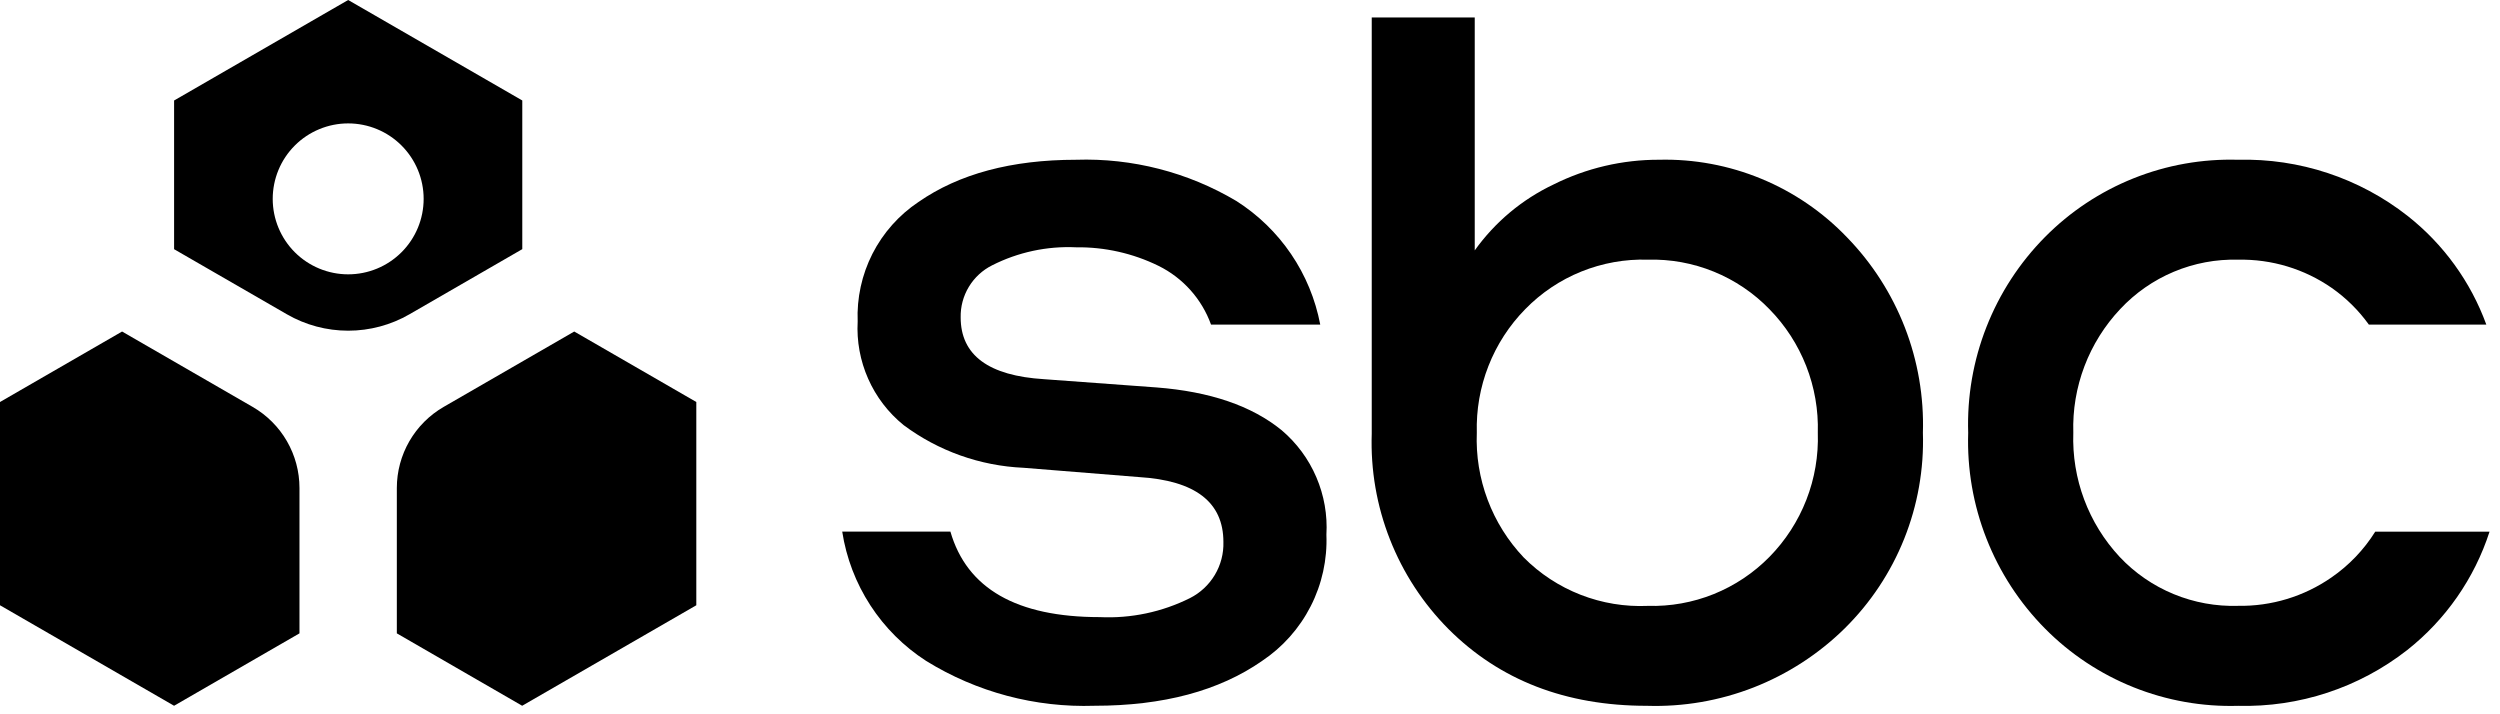 <?xml version="1.0" encoding="UTF-8" standalone="no"?>
<svg
   width="105"
   height="30"
   viewBox="0 0 105 30"
   fill="none"
   version="1.1"
   id="svg6"
   sodipodi:docname="sbc_header_logo.svg"
   inkscape:version="1.3.2 (091e20e, 2023-11-25, custom)"
   xmlns:inkscape="http://www.inkscape.org/namespaces/inkscape"
   xmlns:sodipodi="http://sodipodi.sourceforge.net/DTD/sodipodi-0.dtd"
   xmlns="http://www.w3.org/2000/svg"
   xmlns:svg="http://www.w3.org/2000/svg">
  <sodipodi:namedview
     id="namedview6"
     pagecolor="#505050"
     bordercolor="#eeeeee"
     borderopacity="1"
     inkscape:showpageshadow="0"
     inkscape:pageopacity="0"
     inkscape:pagecheckerboard="0"
     inkscape:deskcolor="#505050"
     inkscape:zoom="16.2"
     inkscape:cx="52.5"
     inkscape:cy="14.969136"
     inkscape:window-width="2560"
     inkscape:window-height="1369"
     inkscape:window-x="1432"
     inkscape:window-y="690"
     inkscape:window-maximized="1"
     inkscape:current-layer="svg6" />
  <g
     clip-path="url(#clip0_130_389)"
     id="g6">
    <path
       d="M0 25.421V16.884L5.127 13.924L10.613 17.091C11.21 17.436 11.707 17.933 12.051 18.53C12.396 19.128 12.578 19.806 12.578 20.496V26.601L7.311 29.642L0 25.421Z"
       fill="white"
       id="path1"
       style="fill:#000000;fill-opacity:1" />
    <path
       d="M29.245 25.421V16.884L24.118 13.924L18.632 17.091C18.035 17.436 17.539 17.933 17.194 18.53C16.849 19.128 16.667 19.806 16.667 20.496V26.601L21.931 29.642L29.245 25.421Z"
       fill="white"
       id="path2"
       style="fill:#000000;fill-opacity:1" />
    <path
       d="M45.974 29.642C43.482 29.726 41.021 29.071 38.9 27.76C37.961 27.155 37.161 26.358 36.554 25.422C35.946 24.485 35.543 23.43 35.373 22.327H39.917C40.609 24.722 42.7 25.919 46.191 25.919C47.5 25.981 48.804 25.706 49.977 25.121C50.411 24.902 50.773 24.564 51.023 24.146C51.272 23.729 51.397 23.249 51.383 22.763C51.383 21.09 50.2 20.181 47.835 20.037L42.989 19.647C41.166 19.567 39.41 18.942 37.947 17.851C37.306 17.329 36.797 16.664 36.463 15.908C36.128 15.152 35.977 14.328 36.022 13.503C35.982 12.518 36.196 11.539 36.642 10.66C37.09 9.781 37.755 9.032 38.575 8.484C40.276 7.302 42.483 6.711 45.194 6.71C47.556 6.633 49.892 7.233 51.924 8.44C52.835 9.018 53.618 9.777 54.225 10.67C54.832 11.563 55.248 12.572 55.45 13.632H50.863C50.474 12.556 49.683 11.671 48.656 11.165C47.58 10.637 46.394 10.371 45.195 10.387C43.974 10.33 42.759 10.591 41.668 11.144C41.264 11.346 40.926 11.659 40.692 12.046C40.458 12.433 40.339 12.878 40.348 13.33C40.348 14.917 41.517 15.782 43.853 15.926L48.57 16.272C50.818 16.445 52.571 17.044 53.828 18.068C54.461 18.604 54.96 19.279 55.286 20.042C55.613 20.804 55.758 21.631 55.709 22.459C55.75 23.5 55.523 24.534 55.049 25.462C54.576 26.39 53.872 27.181 53.005 27.76C51.202 29.015 48.858 29.642 45.974 29.642"
       fill="white"
       id="path3"
       style="fill:#000000;fill-opacity:1" />
    <path
       d="M69.684 6.709C71.156 6.674 72.618 6.947 73.978 7.51C75.338 8.072 76.565 8.912 77.582 9.976C78.634 11.06 79.457 12.345 80.004 13.753C80.55 15.162 80.808 16.666 80.762 18.176C80.81 19.699 80.542 21.215 79.976 22.63C79.41 24.045 78.558 25.327 77.473 26.397C76.38 27.472 75.08 28.313 73.653 28.872C72.225 29.43 70.699 29.693 69.167 29.644C65.764 29.644 62.987 28.57 60.837 26.421C59.769 25.346 58.931 24.064 58.377 22.653C57.822 21.243 57.562 19.734 57.613 18.219V0.733H61.939V10.517C62.789 9.327 63.928 8.374 65.249 7.748C66.626 7.06 68.144 6.705 69.683 6.709H69.684ZM62.026 18.176C61.988 19.136 62.143 20.094 62.481 20.993C62.819 21.893 63.334 22.716 63.995 23.413C64.674 24.097 65.489 24.631 66.387 24.981C67.285 25.331 68.246 25.49 69.209 25.447C70.155 25.474 71.097 25.306 71.976 24.952C72.854 24.598 73.65 24.067 74.314 23.392C74.989 22.706 75.517 21.89 75.867 20.993C76.217 20.096 76.38 19.138 76.348 18.176C76.376 17.218 76.21 16.265 75.861 15.373C75.511 14.481 74.986 13.669 74.315 12.985C73.654 12.303 72.859 11.767 71.98 11.409C71.102 11.051 70.158 10.88 69.209 10.906C68.254 10.877 67.303 11.047 66.416 11.405C65.53 11.762 64.728 12.3 64.06 12.985C63.389 13.668 62.863 14.481 62.514 15.373C62.164 16.265 61.999 17.219 62.026 18.176"
       fill="white"
       id="path4"
       style="fill:#000000;fill-opacity:1" />
    <path
       d="M99.76 22.33C99.284 23.091 98.657 23.746 97.918 24.255C96.769 25.052 95.399 25.468 94.001 25.445C93.074 25.474 92.151 25.306 91.293 24.952C90.435 24.598 89.662 24.066 89.026 23.39C87.711 21.979 87.011 20.103 87.079 18.175C87.049 17.223 87.208 16.274 87.546 15.383C87.884 14.492 88.394 13.677 89.047 12.983C89.679 12.306 90.447 11.771 91.301 11.413C92.156 11.055 93.076 10.882 94.001 10.907C95.407 10.878 96.785 11.294 97.939 12.097C98.539 12.518 99.064 13.037 99.491 13.632H104.425C103.769 11.833 102.624 10.253 101.12 9.068C99.093 7.478 96.576 6.645 94.001 6.71C92.498 6.666 91.002 6.931 89.607 7.49C88.211 8.049 86.945 8.888 85.888 9.957C84.82 11.037 83.984 12.322 83.43 13.736C82.875 15.149 82.615 16.661 82.664 18.178C82.615 19.696 82.876 21.207 83.431 22.62C83.985 24.033 84.821 25.319 85.889 26.398C86.946 27.467 88.212 28.306 89.608 28.865C91.004 29.424 92.499 29.689 94.002 29.645C96.567 29.712 99.076 28.885 101.098 27.306C102.72 26.027 103.925 24.295 104.561 22.33H99.76Z"
       fill="white"
       id="path5"
       style="fill:#000000;fill-opacity:1" />
    <path
       d="M14.623 0L7.312 4.221V10.466L12.046 13.198C12.83 13.651 13.719 13.889 14.624 13.889C15.528 13.889 16.418 13.651 17.201 13.198L21.936 10.464V4.22L14.623 0ZM14.623 11.522C13.783 11.522 12.977 11.188 12.382 10.594C11.788 10 11.454 9.194 11.454 8.353C11.454 7.937 11.536 7.525 11.695 7.14C11.854 6.755 12.088 6.406 12.382 6.112C12.676 5.817 13.026 5.584 13.41 5.425C13.795 5.265 14.207 5.183 14.623 5.183C15.464 5.183 16.27 5.517 16.864 6.111C17.459 6.706 17.793 7.512 17.793 8.352C17.793 8.769 17.711 9.181 17.552 9.565C17.392 9.95 17.159 10.3 16.864 10.594C16.57 10.888 16.221 11.122 15.836 11.281C15.452 11.44 15.04 11.522 14.623 11.522"
       fill="white"
       id="path6"
       style="fill:#000000;fill-opacity:1" />
  </g>
  <defs
     id="defs6">
    <clipPath
       id="clip0_130_389">
      <rect
         width="104.562"
         height="29.643"
         fill="white"
         id="rect6" />
    </clipPath>
  </defs>
</svg>

